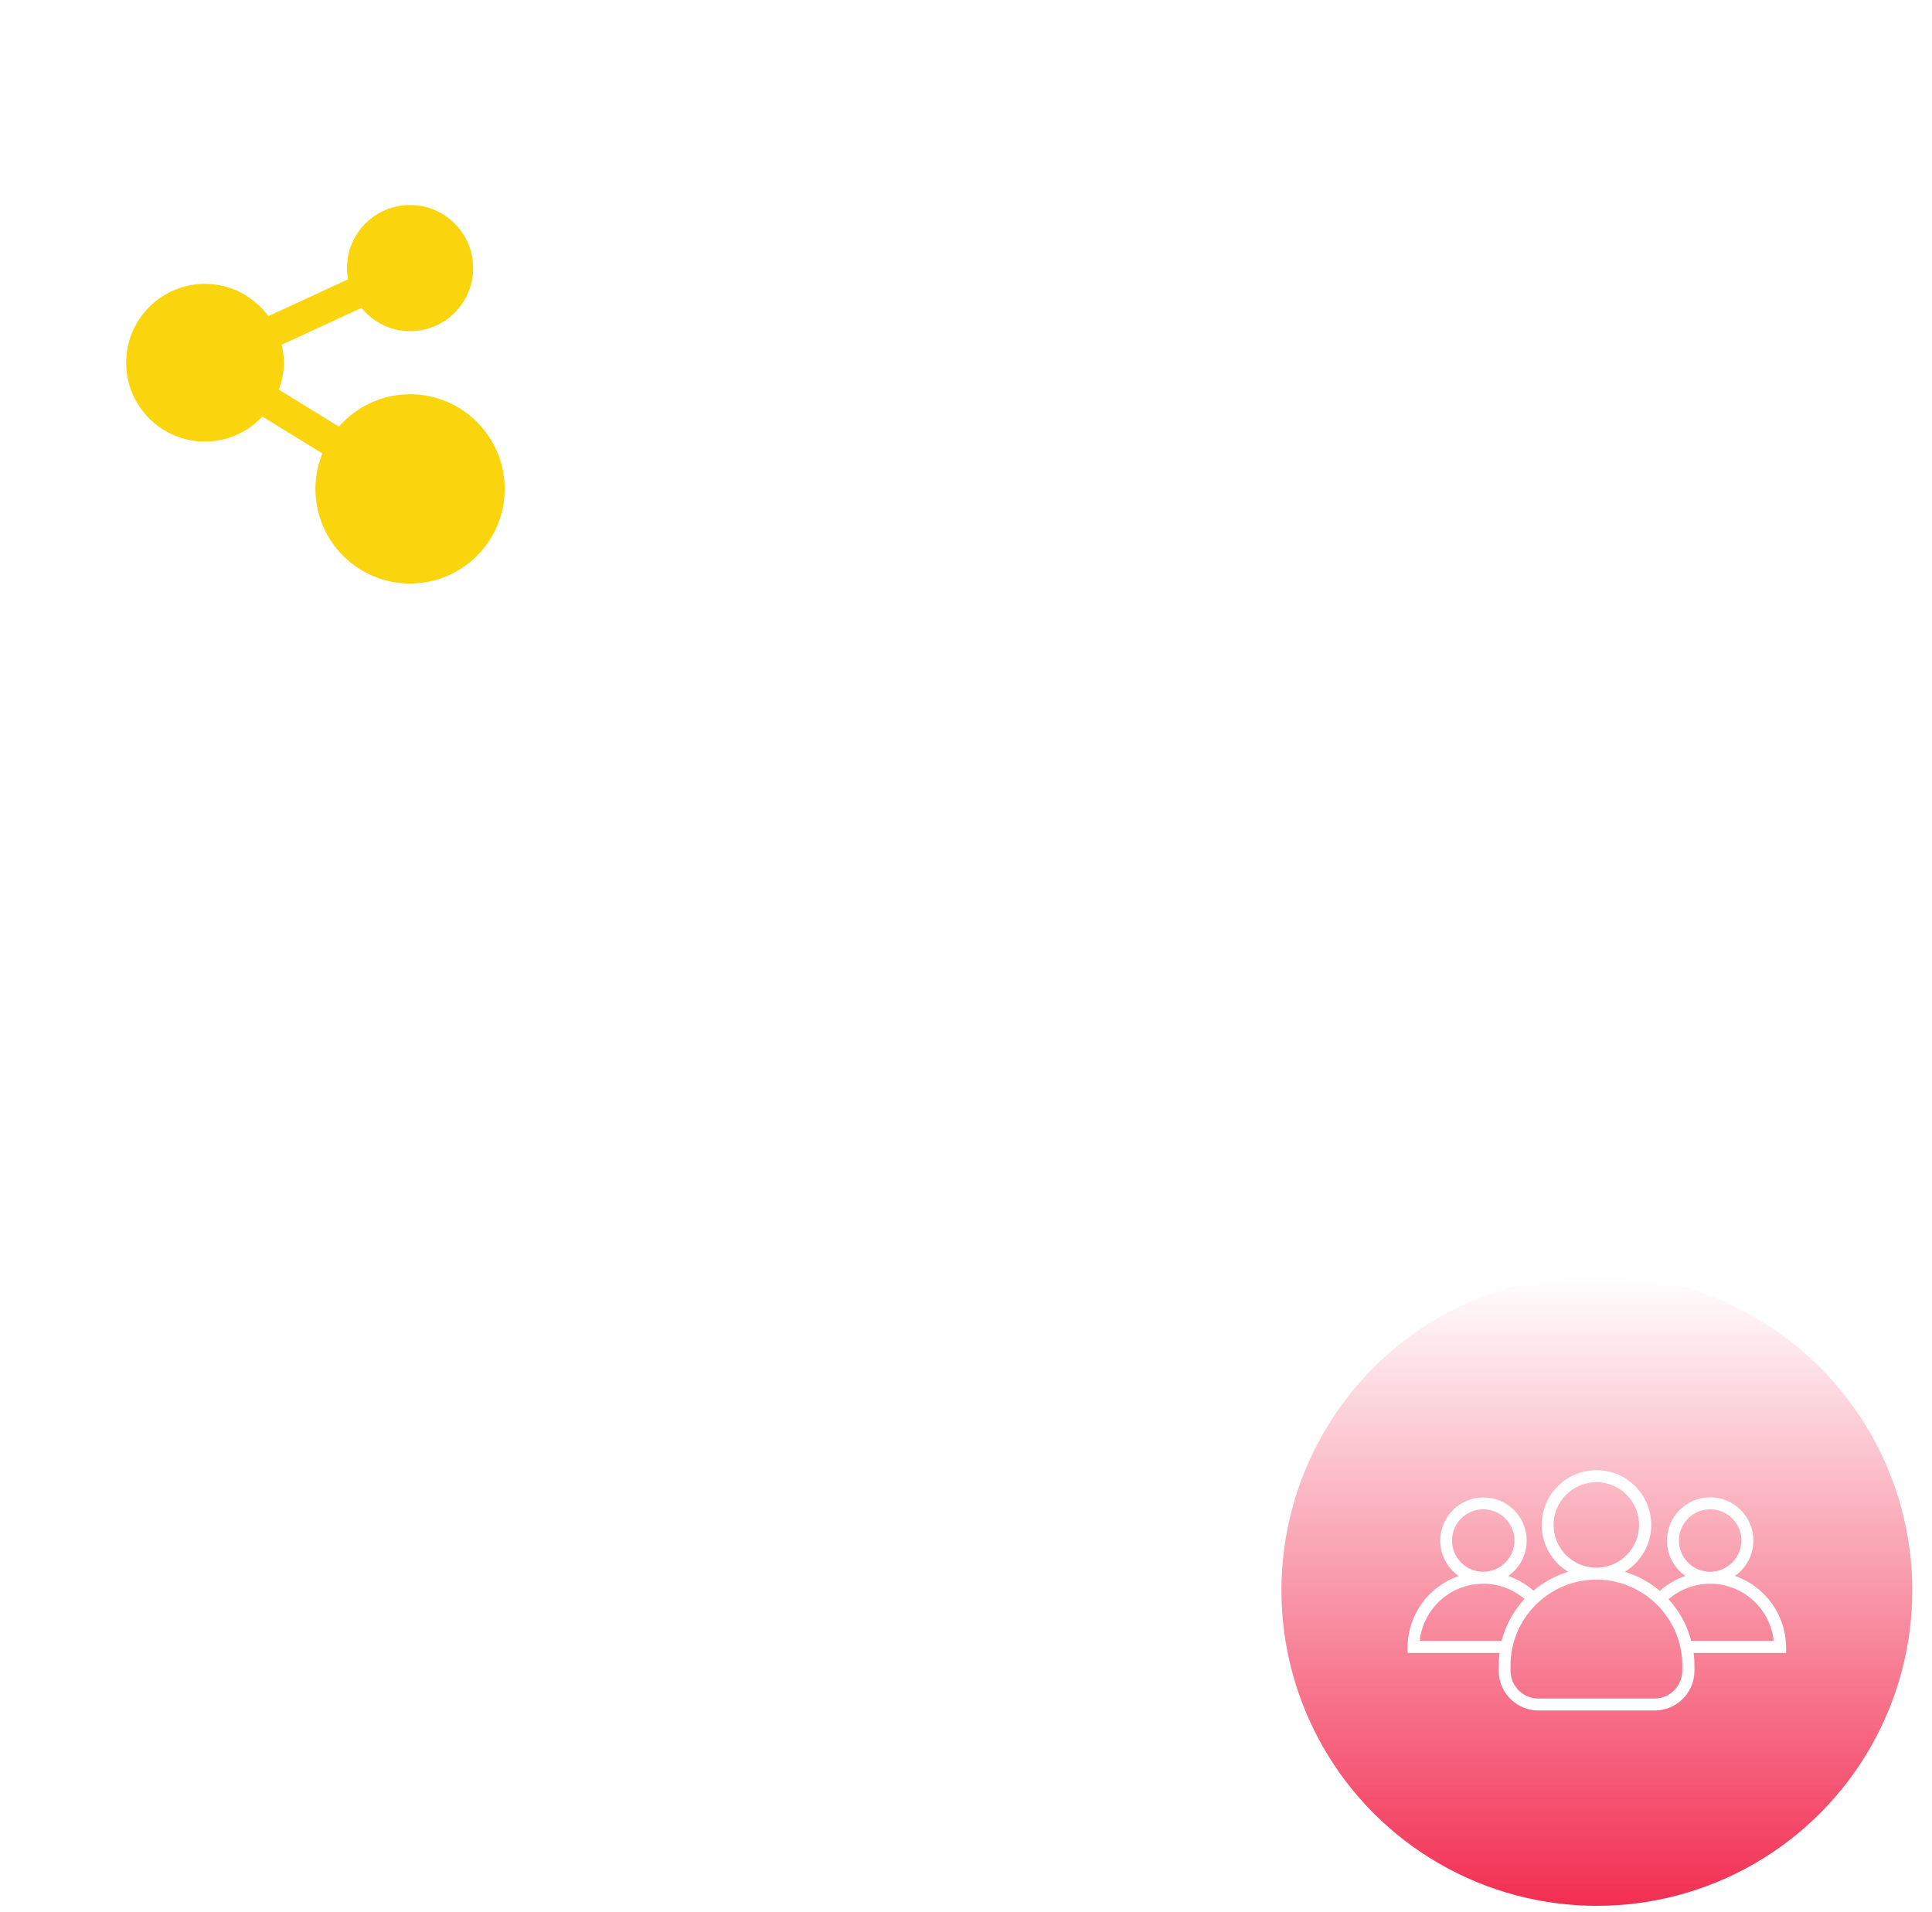 <svg width="98" height="97" viewBox="0 0 98 97" fill="none" xmlns="http://www.w3.org/2000/svg">
<circle cx="48.81" cy="48.5" r="48.5" fill="white" fill-opacity="0.5"/>
<path d="M34.735 50.458H28.917L29.438 52.417H35.297L34.735 50.458ZM33.045 44.583H27.538L26.958 42.625H32.483L33.045 44.583ZM34.173 48.5H25.582L25 46.542H33.609L34.173 48.5ZM28.917 30.875L30.372 34.792H34.149L40.953 58.292H62.962L72 36.75H42.993L44.098 40.667H66.109L60.356 54.375H43.851L37.13 30.875H28.917ZM57.312 60.25C58.934 60.25 60.25 61.566 60.25 63.188C60.25 64.811 58.934 66.125 57.312 66.125C55.691 66.125 54.375 64.811 54.375 63.188C54.375 61.566 55.691 60.25 57.312 60.25ZM47.521 60.25C49.142 60.25 50.458 61.564 50.458 63.188C50.458 64.811 49.142 66.125 47.521 66.125C45.899 66.125 44.583 64.811 44.583 63.188C44.583 61.566 45.899 60.25 47.521 60.25Z" fill="white"/>
<circle cx="16" cy="16" r="16" fill="white"/>
<g filter="url(#filter0_d_3709_7012)">
<path d="M20.8 15.998C19.36 15.998 18.072 16.635 17.192 17.639L14.145 15.764C14.301 15.336 14.4 14.88 14.4 14.398C14.4 14.084 14.355 13.78 14.286 13.486L18.336 11.617C18.923 12.333 19.802 12.798 20.8 12.798C22.567 12.798 24 11.366 24 9.598C24 7.831 22.566 6.398 20.8 6.398C19.032 6.398 17.6 7.831 17.6 9.598C17.6 9.793 17.624 9.982 17.657 10.168L13.612 12.035C12.883 11.047 11.721 10.398 10.4 10.398C8.19 10.399 6.4 12.189 6.4 14.398C6.4 16.608 8.19 18.398 10.4 18.398C11.55 18.398 12.58 17.906 13.309 17.128L16.352 19C16.126 19.556 16 20.162 16 20.798C16 23.45 18.148 25.598 20.8 25.598C23.45 25.598 25.6 23.45 25.6 20.798C25.6 18.147 23.45 15.998 20.8 15.998Z" fill="#FAD40D"/>
</g>
<circle cx="81" cy="80.668" r="16" fill="url(#paint0_linear_3709_7012)"/>
<g clip-path="url(#clip0_3709_7012)">
<path d="M88.005 79.934C88.568 79.539 88.94 78.882 88.94 78.141C88.94 76.93 87.96 75.949 86.748 75.949C85.536 75.949 84.556 76.93 84.556 78.141C84.556 78.882 84.925 79.539 85.491 79.934C85.008 80.102 84.567 80.36 84.195 80.694C83.682 80.257 83.078 79.923 82.417 79.725C83.219 79.239 83.758 78.354 83.758 77.347C83.758 75.813 82.516 74.57 80.981 74.57C79.446 74.57 78.204 75.816 78.204 77.347C78.204 78.354 78.74 79.239 79.545 79.725C78.892 79.923 78.295 80.254 77.786 80.683C77.414 80.356 76.981 80.102 76.506 79.938C77.068 79.543 77.441 78.886 77.441 78.145C77.441 76.933 76.46 75.953 75.249 75.953C74.037 75.953 73.057 76.933 73.057 78.145C73.057 78.886 73.425 79.543 73.991 79.938C72.483 80.459 71.4 81.891 71.4 83.574V83.825C71.4 83.832 71.408 83.84 71.415 83.84H76.062C76.035 84.049 76.02 84.265 76.02 84.482V84.74C76.02 85.857 76.924 86.761 78.041 86.761H83.929C85.046 86.761 85.95 85.857 85.95 84.74V84.482C85.95 84.265 85.935 84.049 85.909 83.84H90.585C90.593 83.84 90.6 83.832 90.6 83.825V83.574C90.593 81.887 89.514 80.455 88.005 79.934ZM85.164 78.138C85.164 77.264 85.874 76.553 86.748 76.553C87.622 76.553 88.332 77.264 88.332 78.138C88.332 79 87.637 79.703 86.778 79.722H86.718C85.855 79.707 85.164 79.004 85.164 78.138ZM78.804 77.347C78.804 76.151 79.777 75.178 80.974 75.178C82.17 75.178 83.143 76.151 83.143 77.347C83.143 78.502 82.235 79.448 81.099 79.513H80.848C79.712 79.448 78.804 78.502 78.804 77.347ZM73.653 78.138C73.653 77.264 74.363 76.553 75.237 76.553C76.111 76.553 76.821 77.264 76.821 78.138C76.821 79 76.126 79.703 75.268 79.722H75.207C74.348 79.707 73.653 79.004 73.653 78.138ZM76.168 83.228H72.016C72.187 81.61 73.554 80.341 75.214 80.33H75.26C76.05 80.333 76.772 80.626 77.33 81.101C76.783 81.693 76.377 82.423 76.168 83.228ZM85.335 84.74C85.335 85.519 84.7 86.153 83.922 86.153H78.033C77.254 86.153 76.62 85.519 76.62 84.74V84.482C76.62 82.123 78.504 80.193 80.848 80.124C80.89 80.128 80.936 80.128 80.977 80.128C81.019 80.128 81.065 80.128 81.107 80.124C83.451 80.193 85.335 82.123 85.335 84.482V84.74ZM85.787 83.228C85.578 82.427 85.179 81.709 84.636 81.116C85.198 80.63 85.927 80.337 86.725 80.33H86.771C88.431 80.341 89.799 81.61 89.97 83.228H85.787Z" fill="white"/>
</g>
<defs>
<filter id="filter0_d_3709_7012" x="2.4" y="6.398" width="27.2" height="27.199" filterUnits="userSpaceOnUse" color-interpolation-filters="sRGB">
<feFlood flood-opacity="0" result="BackgroundImageFix"/>
<feColorMatrix in="SourceAlpha" type="matrix" values="0 0 0 0 0 0 0 0 0 0 0 0 0 0 0 0 0 0 127 0" result="hardAlpha"/>
<feOffset dy="4"/>
<feGaussianBlur stdDeviation="2"/>
<feComposite in2="hardAlpha" operator="out"/>
<feColorMatrix type="matrix" values="0 0 0 0 0.98 0 0 0 0 0.831 0 0 0 0 0.051 0 0 0 0.31 0"/>
<feBlend mode="normal" in2="BackgroundImageFix" result="effect1_dropShadow_3709_7012"/>
<feBlend mode="normal" in="SourceGraphic" in2="effect1_dropShadow_3709_7012" result="shape"/>
</filter>
<linearGradient id="paint0_linear_3709_7012" x1="81" y1="64.668" x2="81" y2="96.668" gradientUnits="userSpaceOnUse">
<stop stop-color="#F22E52" stop-opacity="0"/>
<stop offset="1" stop-color="#F22E52"/>
</linearGradient>
<clipPath id="clip0_3709_7012">
<rect width="19.2" height="19.2" fill="white" transform="translate(71.4 71.066)"/>
</clipPath>
</defs>
</svg>
